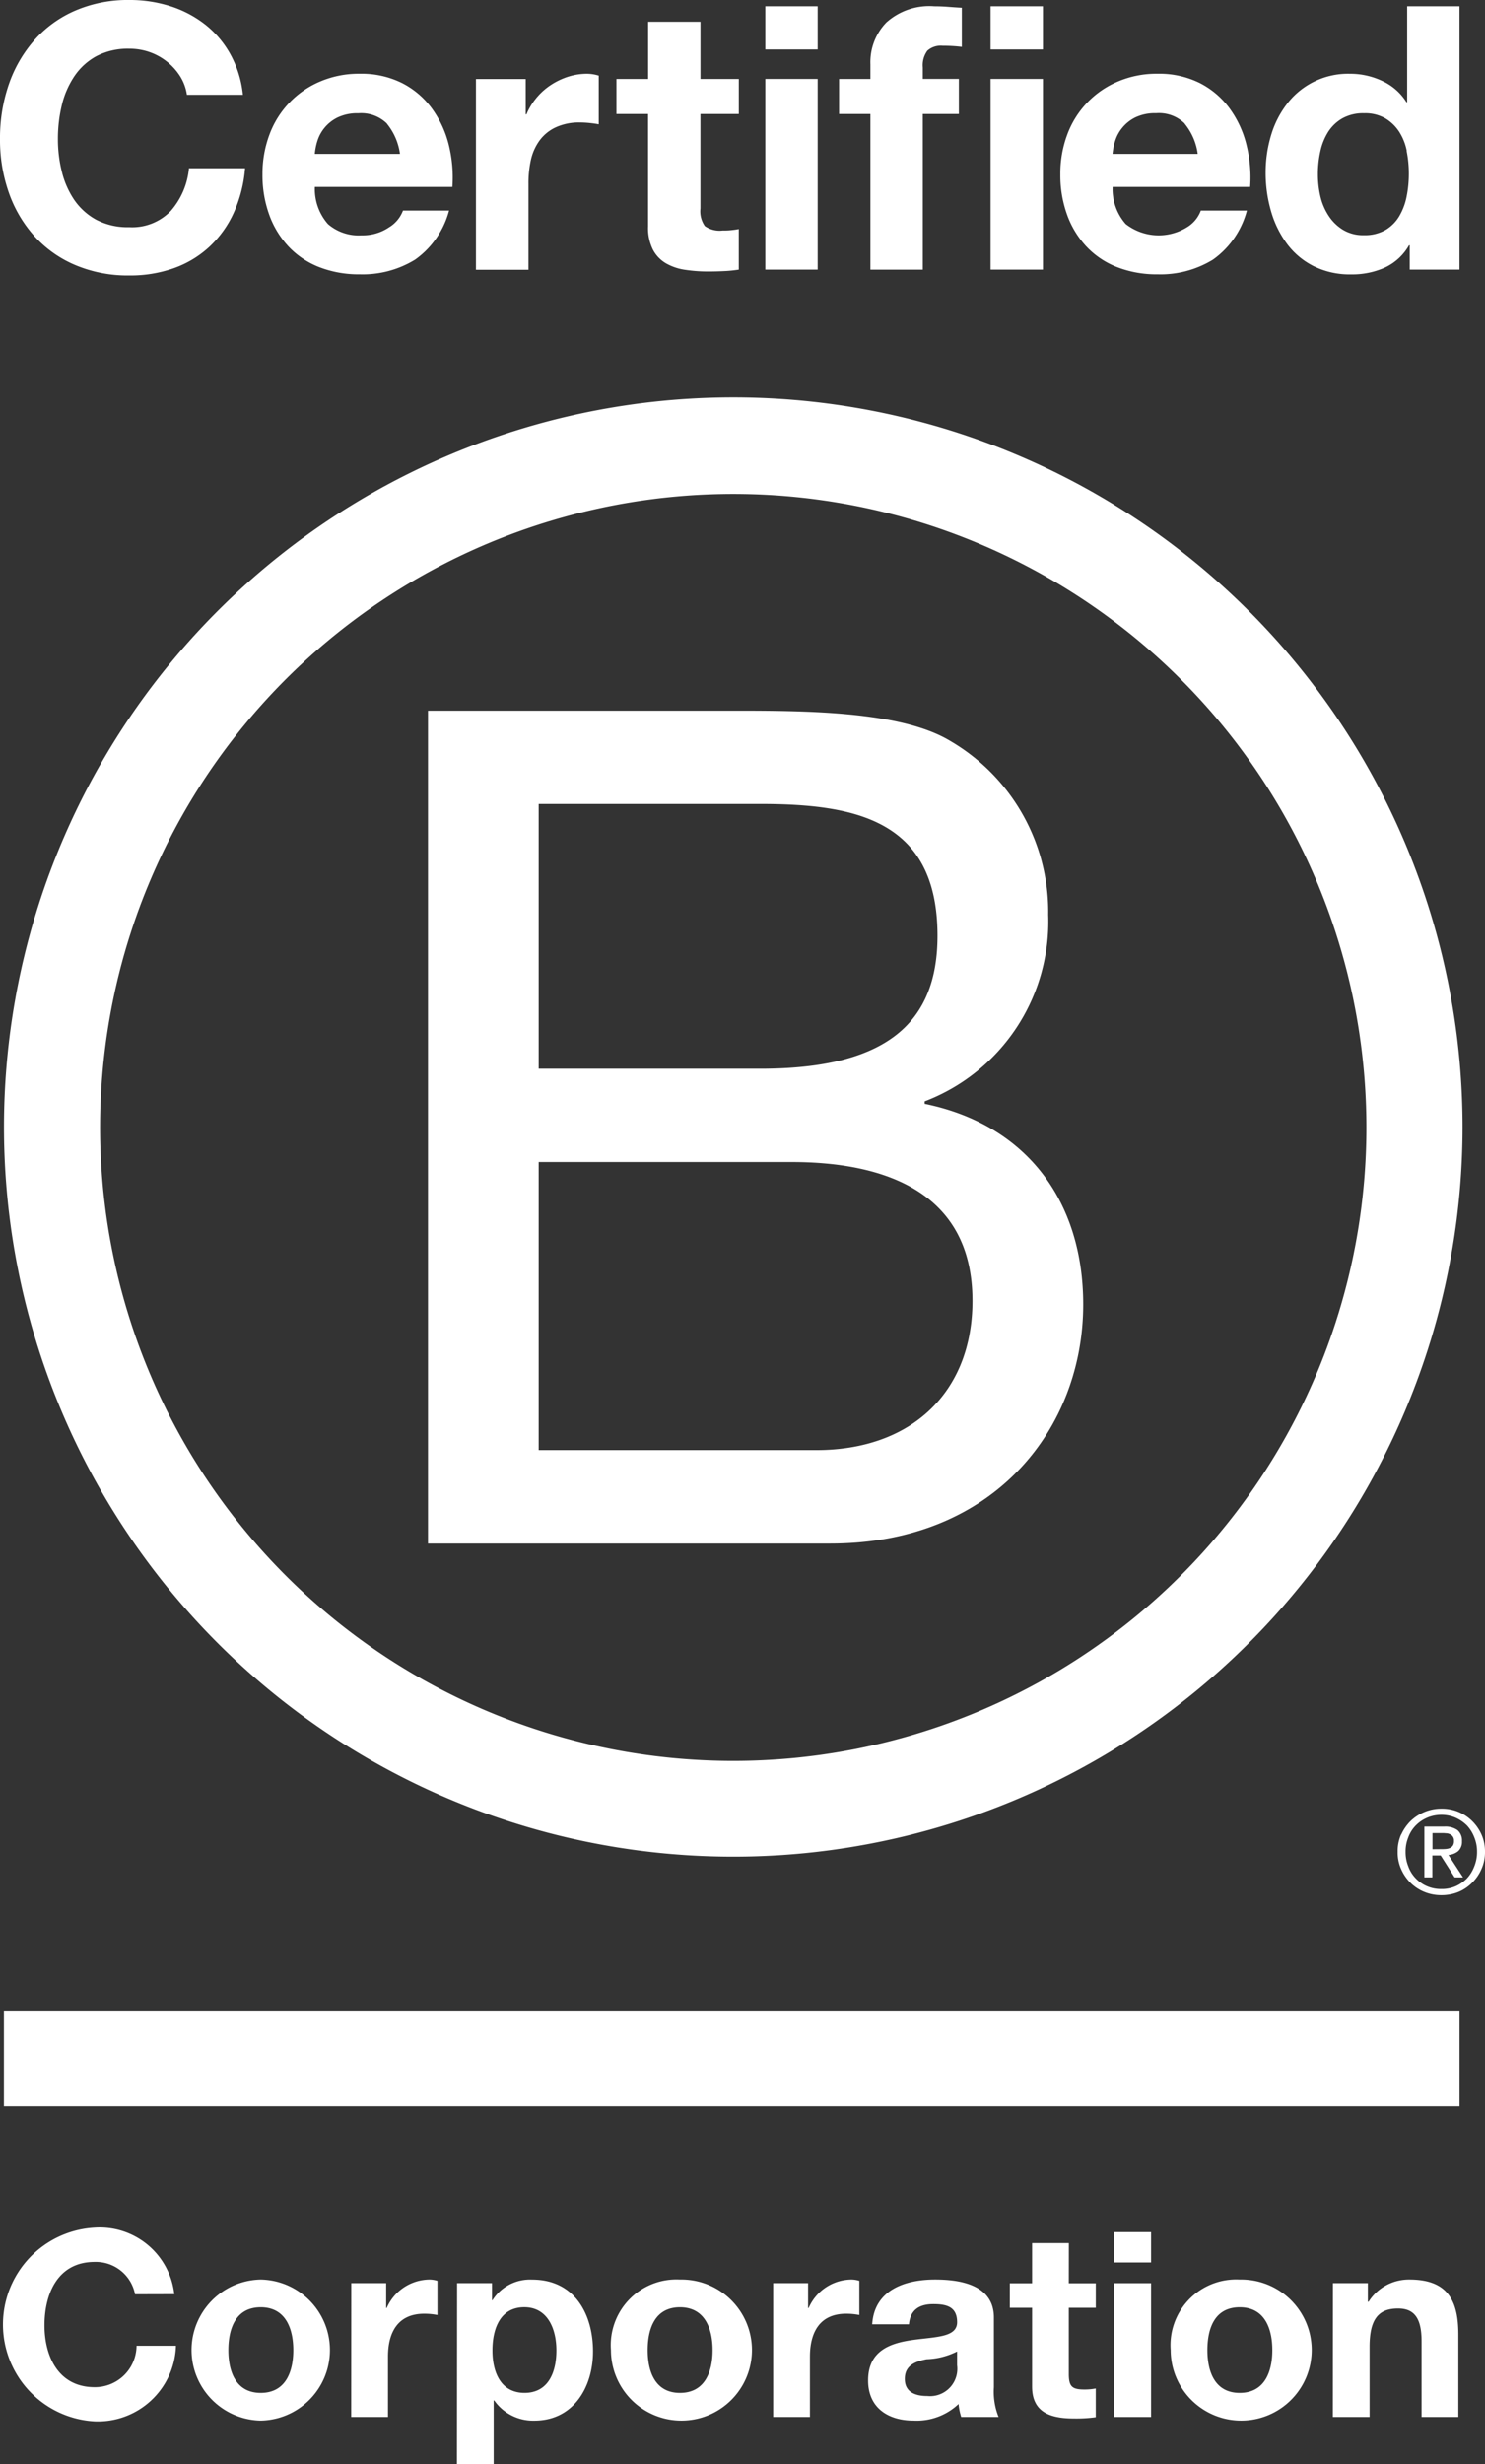 <?xml version="1.0" encoding="UTF-8"?> <svg xmlns="http://www.w3.org/2000/svg" xmlns:xlink="http://www.w3.org/1999/xlink" id="Group_288" data-name="Group 288" width="60.599" height="100.5" viewBox="0 0 60.599 100.5"><rect x="0" y="0" width="60.599" height="100.5" fill="#333333" stroke="none"/><defs><clipPath id="clip-path"><rect id="Rectangle_126" data-name="Rectangle 126" width="60.599" height="100.5" fill="#fff"></rect></clipPath></defs><g id="Group_64" data-name="Group 64" transform="translate(0 0)" clip-path="url(#clip-path)"><path id="Path_102" data-name="Path 102" d="M73.487,94.431c.074,0,.142,0,.208-.007a.5.5,0,0,0,.17-.039.292.292,0,0,0,.122-.1.343.343,0,0,0,.043-.193.277.277,0,0,0-.04-.164.239.239,0,0,0-.1-.094.426.426,0,0,0-.146-.05c-.056,0-.108-.01-.164-.01h-.426v.66Zm.142-.921a.86.86,0,0,1,.547.145.552.552,0,0,1,.181.448.519.519,0,0,1-.157.412.746.746,0,0,1-.394.155l.594.911h-.343l-.568-.892h-.34v.892h-.327V93.51Zm-1.46,1.631a1.35,1.35,0,0,0,.305.485,1.4,1.4,0,0,0,.466.32,1.427,1.427,0,0,0,.576.111,1.41,1.41,0,0,0,.576-.111,1.51,1.51,0,0,0,.465-.32,1.492,1.492,0,0,0,.3-.485,1.546,1.546,0,0,0,.115-.6,1.526,1.526,0,0,0-.115-.6,1.483,1.483,0,0,0-.3-.479,1.555,1.555,0,0,0-.465-.316,1.466,1.466,0,0,0-.576-.116,1.486,1.486,0,0,0-.576.116,1.439,1.439,0,0,0-.466.316,1.341,1.341,0,0,0-.305.479,1.525,1.525,0,0,0-.113.6,1.546,1.546,0,0,0,.113.6m-.294-1.3a1.867,1.867,0,0,1,.385-.557,1.815,1.815,0,0,1,.571-.371,1.743,1.743,0,0,1,.685-.133,1.738,1.738,0,0,1,1.253.5,1.8,1.8,0,0,1,.386.557,1.688,1.688,0,0,1,.142.7,1.666,1.666,0,0,1-.142.7,1.733,1.733,0,0,1-.386.565,1.714,1.714,0,0,1-.557.375,1.851,1.851,0,0,1-.7.131,1.816,1.816,0,0,1-.685-.131,1.747,1.747,0,0,1-.571-.375,1.8,1.8,0,0,1-.385-.565,1.64,1.64,0,0,1-.138-.7,1.661,1.661,0,0,1,.138-.7" transform="translate(-14.698 -19.01)" fill="#fff"></path><path id="Path_103" data-name="Path 103" d="M21.965,36.454H34.286c3,0,6.947,0,8.993,1.237a8.06,8.06,0,0,1,3.995,7.089,7.842,7.842,0,0,1-5.042,7.61v.1c4.189.856,6.471,4,6.471,8.184,0,4.993-3.568,9.751-10.324,9.751H21.965Zm4.517,14.605h9.044c5.136,0,7.231-1.856,7.231-5.424,0-4.71-3.329-5.375-7.231-5.375H26.482Zm0,15.555H37.808c3.9,0,6.376-2.378,6.376-6.088,0-4.425-3.569-5.662-7.377-5.662H26.482Z" transform="translate(-4.5 -7.469)" fill="#fff"></path><path id="Path_104" data-name="Path 104" d="M55.8,50.158a25.837,25.837,0,1,1-25.84-25.834A25.837,25.837,0,0,1,55.8,50.158M29.958,20.384a29.76,29.76,0,1,0,29.765,29.76,29.76,29.76,0,0,0-29.765-29.76" transform="translate(-0.041 -4.177)" fill="#fff"></path><rect id="Rectangle_125" data-name="Rectangle 125" width="59.4" height="3.905" transform="translate(0.159 82.006)" fill="#fff"></rect><path id="Path_105" data-name="Path 105" d="M7.357,3.122a2.387,2.387,0,0,0-.527-.594,2.423,2.423,0,0,0-.714-.4,2.477,2.477,0,0,0-.836-.142,2.765,2.765,0,0,0-1.354.308,2.565,2.565,0,0,0-.9.828A3.635,3.635,0,0,0,2.52,4.3a5.866,5.866,0,0,0-.157,1.37A5.433,5.433,0,0,0,2.52,6.987a3.57,3.57,0,0,0,.5,1.152,2.6,2.6,0,0,0,.9.82,2.765,2.765,0,0,0,1.354.308,2.185,2.185,0,0,0,1.693-.662,3.063,3.063,0,0,0,.744-1.744H10A5.447,5.447,0,0,1,9.538,8.68a4.349,4.349,0,0,1-.993,1.384,4.2,4.2,0,0,1-1.444.872,5.3,5.3,0,0,1-1.821.3,5.5,5.5,0,0,1-2.219-.429A4.741,4.741,0,0,1,1.4,9.628,5.23,5.23,0,0,1,.361,7.86,6.479,6.479,0,0,1,0,5.672,6.709,6.709,0,0,1,.361,3.437,5.366,5.366,0,0,1,1.4,1.64,4.737,4.737,0,0,1,3.061.437,5.424,5.424,0,0,1,5.28,0,5.448,5.448,0,0,1,6.958.255,4.531,4.531,0,0,1,8.372,1,4,4,0,0,1,9.4,2.211a4.326,4.326,0,0,1,.512,1.655H7.627a1.944,1.944,0,0,0-.27-.744" transform="translate(0 0)" fill="#fff"></path><path id="Path_106" data-name="Path 106" d="M16.135,9.908a1.913,1.913,0,0,0,1.384.466,1.906,1.906,0,0,0,1.113-.324,1.347,1.347,0,0,0,.572-.685h1.88a3.572,3.572,0,0,1-1.384,2,4.077,4.077,0,0,1-2.257.6,4.439,4.439,0,0,1-1.655-.293,3.437,3.437,0,0,1-1.249-.836,3.756,3.756,0,0,1-.79-1.293,4.728,4.728,0,0,1-.278-1.655,4.545,4.545,0,0,1,.285-1.624A3.756,3.756,0,0,1,15.826,4.1a4.015,4.015,0,0,1,1.617-.316,3.706,3.706,0,0,1,1.73.383A3.457,3.457,0,0,1,20.385,5.2a4.251,4.251,0,0,1,.685,1.475A5.511,5.511,0,0,1,21.22,8.4H15.608a2.16,2.16,0,0,0,.526,1.505M18.55,5.816a1.5,1.5,0,0,0-1.166-.421,1.861,1.861,0,0,0-.85.173A1.607,1.607,0,0,0,15.992,6a1.581,1.581,0,0,0-.286.542,2.418,2.418,0,0,0-.1.511h3.475a2.471,2.471,0,0,0-.534-1.234" transform="translate(-2.76 -0.776)" fill="#fff"></path><path id="Path_107" data-name="Path 107" d="M26.458,4V5.44h.03a2.618,2.618,0,0,1,.406-.67,2.658,2.658,0,0,1,.587-.526,2.884,2.884,0,0,1,.708-.339,2.541,2.541,0,0,1,.782-.12,1.677,1.677,0,0,1,.467.076V5.846c-.1-.02-.221-.037-.362-.052a3.8,3.8,0,0,0-.406-.023,2.273,2.273,0,0,0-.992.2,1.707,1.707,0,0,0-.654.534,2.142,2.142,0,0,0-.354.79,4.319,4.319,0,0,0-.1.978v3.506H24.427V4Z" transform="translate(-5.005 -0.776)" fill="#fff"></path><path id="Path_108" data-name="Path 108" d="M36.631,3.449V4.878H35.065V8.729a1.044,1.044,0,0,0,.181.722,1.041,1.041,0,0,0,.721.18c.121,0,.236,0,.347-.015a2.974,2.974,0,0,0,.316-.045v1.655a4.987,4.987,0,0,1-.6.06q-.33.016-.646.016a6.215,6.215,0,0,1-.941-.068,2.187,2.187,0,0,1-.782-.263,1.392,1.392,0,0,1-.534-.557,1.977,1.977,0,0,1-.2-.947V4.878H31.636V3.449H32.93V1.117h2.136V3.449Z" transform="translate(-6.482 -0.229)" fill="#fff"></path><path id="Path_109" data-name="Path 109" d="M39.279.322h2.136v1.76H39.279Zm2.136,10.741H39.279V3.285h2.136Z" transform="translate(-8.048 -0.066)" fill="#fff"></path><path id="Path_110" data-name="Path 110" d="M43.063,4.715V3.286h1.279v-.6a2.329,2.329,0,0,1,.647-1.7A2.622,2.622,0,0,1,46.945.322q.285,0,.572.023c.189.015.375.028.556.037V1.977a6.528,6.528,0,0,0-.782-.045.819.819,0,0,0-.624.2,1,1,0,0,0-.188.685v.467h1.473V4.715H46.479v6.349H44.342V4.715Z" transform="translate(-8.823 -0.066)" fill="#fff"></path><path id="Path_111" data-name="Path 111" d="M50.84.322h2.136v1.76H50.84Zm2.136,10.741H50.84V3.285h2.136Z" transform="translate(-10.417 -0.066)" fill="#fff"></path><path id="Path_112" data-name="Path 112" d="M57.079,9.908a2.191,2.191,0,0,0,2.5.142,1.339,1.339,0,0,0,.572-.685h1.88a3.567,3.567,0,0,1-1.383,2,4.084,4.084,0,0,1-2.257.6,4.433,4.433,0,0,1-1.655-.293,3.43,3.43,0,0,1-1.249-.836,3.744,3.744,0,0,1-.79-1.293,4.746,4.746,0,0,1-.279-1.655A4.546,4.546,0,0,1,54.7,6.267,3.756,3.756,0,0,1,56.77,4.1a4.009,4.009,0,0,1,1.617-.316,3.706,3.706,0,0,1,1.73.383A3.457,3.457,0,0,1,61.328,5.2a4.235,4.235,0,0,1,.684,1.475A5.488,5.488,0,0,1,62.163,8.4H56.552a2.156,2.156,0,0,0,.526,1.505m2.414-4.092a1.5,1.5,0,0,0-1.166-.421,1.861,1.861,0,0,0-.85.173A1.607,1.607,0,0,0,56.935,6a1.581,1.581,0,0,0-.286.542,2.47,2.47,0,0,0-.1.511h3.475a2.45,2.45,0,0,0-.534-1.234" transform="translate(-11.149 -0.776)" fill="#fff"></path><path id="Path_113" data-name="Path 113" d="M70.807,10.07a2.2,2.2,0,0,1-.986.91,3.263,3.263,0,0,1-1.376.278,3.311,3.311,0,0,1-1.535-.339A3.066,3.066,0,0,1,65.82,10a4.145,4.145,0,0,1-.647-1.332,5.579,5.579,0,0,1-.217-1.564A5.249,5.249,0,0,1,65.173,5.6a3.91,3.91,0,0,1,.647-1.286A3.135,3.135,0,0,1,68.4,3.075a3.049,3.049,0,0,1,1.315.293,2.293,2.293,0,0,1,.987.865h.029V.322h2.136V11.063H70.837V10.07Zm-.091-3.844a2.266,2.266,0,0,0-.308-.782,1.748,1.748,0,0,0-.565-.549,1.65,1.65,0,0,0-.872-.211,1.736,1.736,0,0,0-.888.211,1.676,1.676,0,0,0-.58.557,2.473,2.473,0,0,0-.315.79,4.244,4.244,0,0,0-.1.926,3.976,3.976,0,0,0,.1.9,2.444,2.444,0,0,0,.339.8,1.855,1.855,0,0,0,.587.572,1.579,1.579,0,0,0,.85.218,1.694,1.694,0,0,0,.88-.21,1.606,1.606,0,0,0,.565-.565,2.543,2.543,0,0,0,.3-.8,4.721,4.721,0,0,0,.091-.933,4.625,4.625,0,0,0-.091-.926" transform="translate(-13.309 -0.066)" fill="#fff"></path><path id="Path_114" data-name="Path 114" d="M5.552,116.989a1.631,1.631,0,0,0-1.648-1.32c-1.488,0-2.048,1.268-2.048,2.588,0,1.255.561,2.521,2.048,2.521a1.7,1.7,0,0,0,1.709-1.689H7.221A3.185,3.185,0,0,1,3.9,122.172a3.956,3.956,0,0,1,0-7.9,3.06,3.06,0,0,1,3.253,2.713Z" transform="translate(-0.041 -23.414)" fill="#fff"></path><path id="Path_115" data-name="Path 115" d="M12.656,116.932a2.877,2.877,0,0,1,0,5.753,2.877,2.877,0,0,1,0-5.753m0,4.623c1.024,0,1.329-.877,1.329-1.741s-.305-1.752-1.329-1.752-1.321.876-1.321,1.752.308,1.741,1.321,1.741" transform="translate(-2.016 -23.958)" fill="#fff"></path><path id="Path_116" data-name="Path 116" d="M18.029,117.08h1.423v1.013h.022a1.928,1.928,0,0,1,1.743-1.16,1.129,1.129,0,0,1,.328.052v1.393a2.829,2.829,0,0,0-.539-.051c-1.1,0-1.48.792-1.48,1.752v2.459h-1.5Z" transform="translate(-3.694 -23.959)" fill="#fff"></path><path id="Path_117" data-name="Path 117" d="M23.458,117.08h1.425v.7H24.9a1.814,1.814,0,0,1,1.624-.844c1.712,0,2.481,1.382,2.481,2.933,0,1.457-.8,2.819-2.395,2.819a1.939,1.939,0,0,1-1.636-.824h-.022v2.6h-1.5Zm4.053,2.745c0-.867-.35-1.764-1.31-1.764-.981,0-1.3.876-1.3,1.764s.338,1.73,1.31,1.73,1.3-.844,1.3-1.73" transform="translate(-4.806 -23.959)" fill="#fff"></path><path id="Path_118" data-name="Path 118" d="M34.173,116.932a2.877,2.877,0,1,1-2.817,2.881,2.68,2.68,0,0,1,2.817-2.881m0,4.623c1.024,0,1.331-.877,1.331-1.741s-.307-1.752-1.331-1.752-1.319.876-1.319,1.752.307,1.741,1.319,1.741" transform="translate(-6.425 -23.958)" fill="#fff"></path><path id="Path_119" data-name="Path 119" d="M39.682,117.08h1.425v1.013h.023a1.925,1.925,0,0,1,1.74-1.16,1.112,1.112,0,0,1,.328.052v1.393a2.8,2.8,0,0,0-.538-.051c-1.1,0-1.478.792-1.478,1.752v2.459h-1.5Z" transform="translate(-8.131 -23.959)" fill="#fff"></path><path id="Path_120" data-name="Path 120" d="M44.721,118.759c.086-1.4,1.341-1.826,2.566-1.826,1.086,0,2.4.242,2.4,1.55v2.841a2.753,2.753,0,0,0,.191,1.214H48.353a2.374,2.374,0,0,1-.107-.529,2.49,2.49,0,0,1-1.835.677c-1.034,0-1.857-.517-1.857-1.637,0-1.234.93-1.53,1.857-1.656s1.775-.106,1.775-.72c0-.642-.446-.738-.972-.738-.571,0-.939.232-.993.824Zm3.464,1.108a2.987,2.987,0,0,1-1.247.317c-.464.093-.887.254-.887.8s.433.7.92.7a1.114,1.114,0,0,0,1.214-1.255Z" transform="translate(-9.129 -23.959)" fill="#fff"></path><path id="Path_121" data-name="Path 121" d="M54.234,116.7h1.1v1h-1.1v2.7c0,.508.128.634.633.634a2.428,2.428,0,0,0,.466-.041v1.171a5.8,5.8,0,0,1-.878.052c-.916,0-1.719-.212-1.719-1.3V117.7h-.909v-1h.909v-1.637h1.5Z" transform="translate(-10.619 -23.575)" fill="#fff"></path><path id="Path_122" data-name="Path 122" d="M58.69,115.737h-1.5V114.5h1.5Zm-1.5.845h1.5v5.458h-1.5Z" transform="translate(-11.718 -23.46)" fill="#fff"></path><path id="Path_123" data-name="Path 123" d="M62.9,116.932a2.877,2.877,0,1,1-2.816,2.881,2.68,2.68,0,0,1,2.816-2.881m0,4.623c1.026,0,1.331-.877,1.331-1.741s-.3-1.752-1.331-1.752-1.319.876-1.319,1.752.306,1.741,1.319,1.741" transform="translate(-12.311 -23.958)" fill="#fff"></path><path id="Path_124" data-name="Path 124" d="M68.408,117.08h1.426v.76h.03a1.947,1.947,0,0,1,1.67-.907c1.593,0,1.993.9,1.993,2.248v3.357h-1.5v-3.083c0-.9-.265-1.342-.96-1.342-.814,0-1.162.456-1.162,1.565v2.86h-1.5Z" transform="translate(-14.016 -23.959)" fill="#fff"></path></g></svg> 